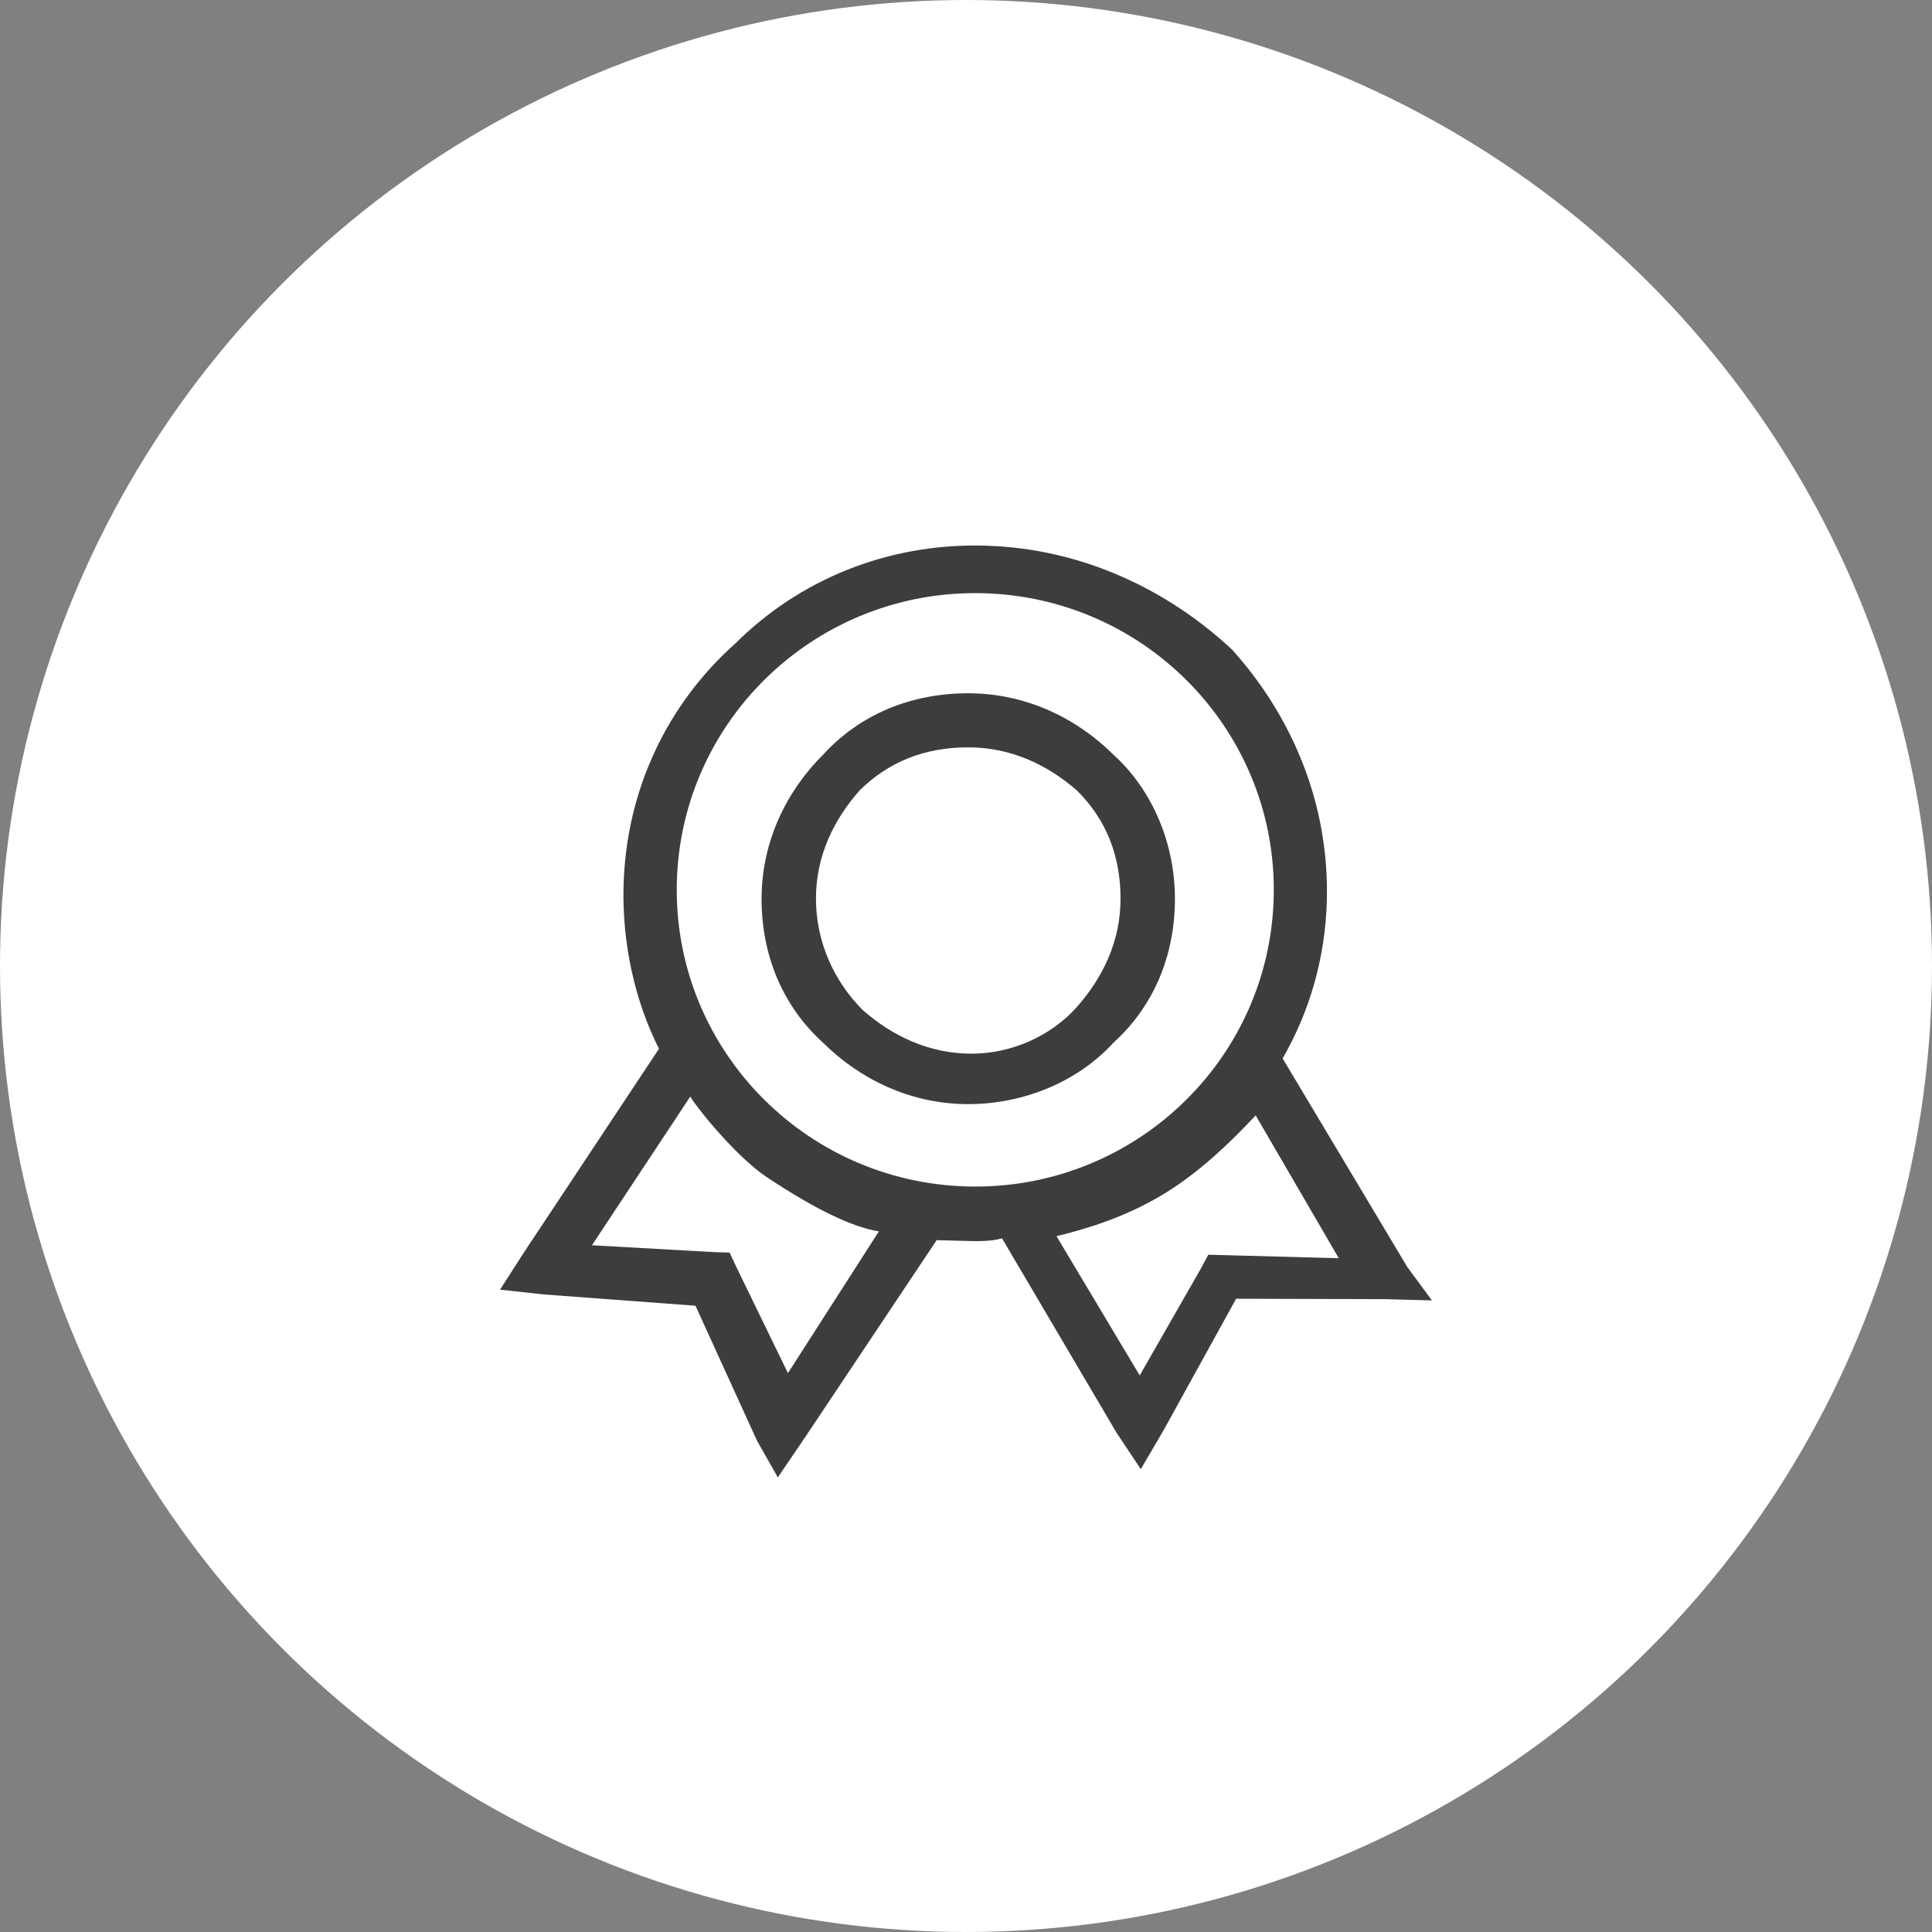 <svg xmlns="http://www.w3.org/2000/svg" xmlns:xlink="http://www.w3.org/1999/xlink" fill="none" version="1.1" width="85" height="85" viewBox="0 0 85 85"><rect x="0" y="0" width="85" height="85" fill="#808080" stroke="none"/><defs><clipPath id="master_svg0_159_08493/159_08199"><rect x="18.716" y="26.514" width="47.569" height="41.33" rx="0"/></clipPath></defs><g><g><g><ellipse cx="42.5" cy="42.5" rx="42.5" ry="42.5" fill="#FFFFFF" fill-opacity="1"/></g><g clip-path="url(#master_svg0_159_08493/159_08199)"></g></g><g><path d="M51.692,39.539C51.692,37.16,50.735,34.782,48.98,33.197C47.385,31.611,45.152,30.501,42.599,30.501C40.047,30.501,37.814,31.453,36.218,33.197C34.623,34.782,33.506,37.002,33.506,39.539C33.506,42.076,34.463,44.296,36.218,45.881C37.813,47.466,40.047,48.577,42.599,48.577C44.992,48.577,47.385,47.625,48.98,45.881C50.735,44.296,51.692,42.076,51.692,39.539ZM42.759,46.357C40.844,46.357,39.249,45.564,37.973,44.454C36.697,43.186,35.899,41.441,35.899,39.539C35.899,37.636,36.697,36.05,37.813,34.782C39.09,33.514,40.685,32.88,42.599,32.88C44.513,32.88,46.109,33.672,47.385,34.782C48.661,36.051,49.299,37.636,49.299,39.539C49.299,41.442,48.501,43.027,47.385,44.295C46.268,45.564,44.514,46.357,42.759,46.357ZM61.923,55.756L56.43,46.566C57.602,44.536,58.305,42.176,58.375,39.64C58.492,35.361,56.842,31.509,54.209,28.583C51.408,25.969,47.629,24.122,43.323,24.006C39.018,23.889,35.143,25.529,32.354,28.309C29.41,30.926,27.551,34.682,27.434,38.962C27.365,41.498,27.933,44.051,28.993,46.141L23,55.18L22,56.739L23.909,56.949L30.598,57.447L33.308,63.389L34.221,65L35.385,63.287L41.21,54.561L42.485,54.596C42.964,54.609,43.602,54.626,44.084,54.48L49.117,63.023L50.19,64.638L51.195,62.921L54.385,57.139L60.927,57.157L63,57.213L61.923,55.756ZM34.666,60.412L32.4,55.751L32.099,55.108L31.461,55.091L26.043,54.786L30.372,48.241C30.523,48.562,32.347,50.885,33.785,51.823Q36.921,53.9,38.667,54.175L34.666,60.412ZM42.551,52.199C35.3,52.002,29.582,46.001,29.779,38.794C29.977,31.587,36.014,25.903,43.265,26.1C50.517,26.296,56.234,32.297,56.037,39.504C55.84,46.711,49.802,52.395,42.551,52.199ZM53.799,55.219L53.161,55.202L52.825,55.827L50.143,60.513L46.481,54.387C48.248,53.959,49.86,53.368,51.321,52.456C52.782,51.544,54.093,50.31,55.244,49.072L58.901,55.357L53.799,55.219Z" fill="#3D3D3D" fill-opacity="1"/></g></g></svg>